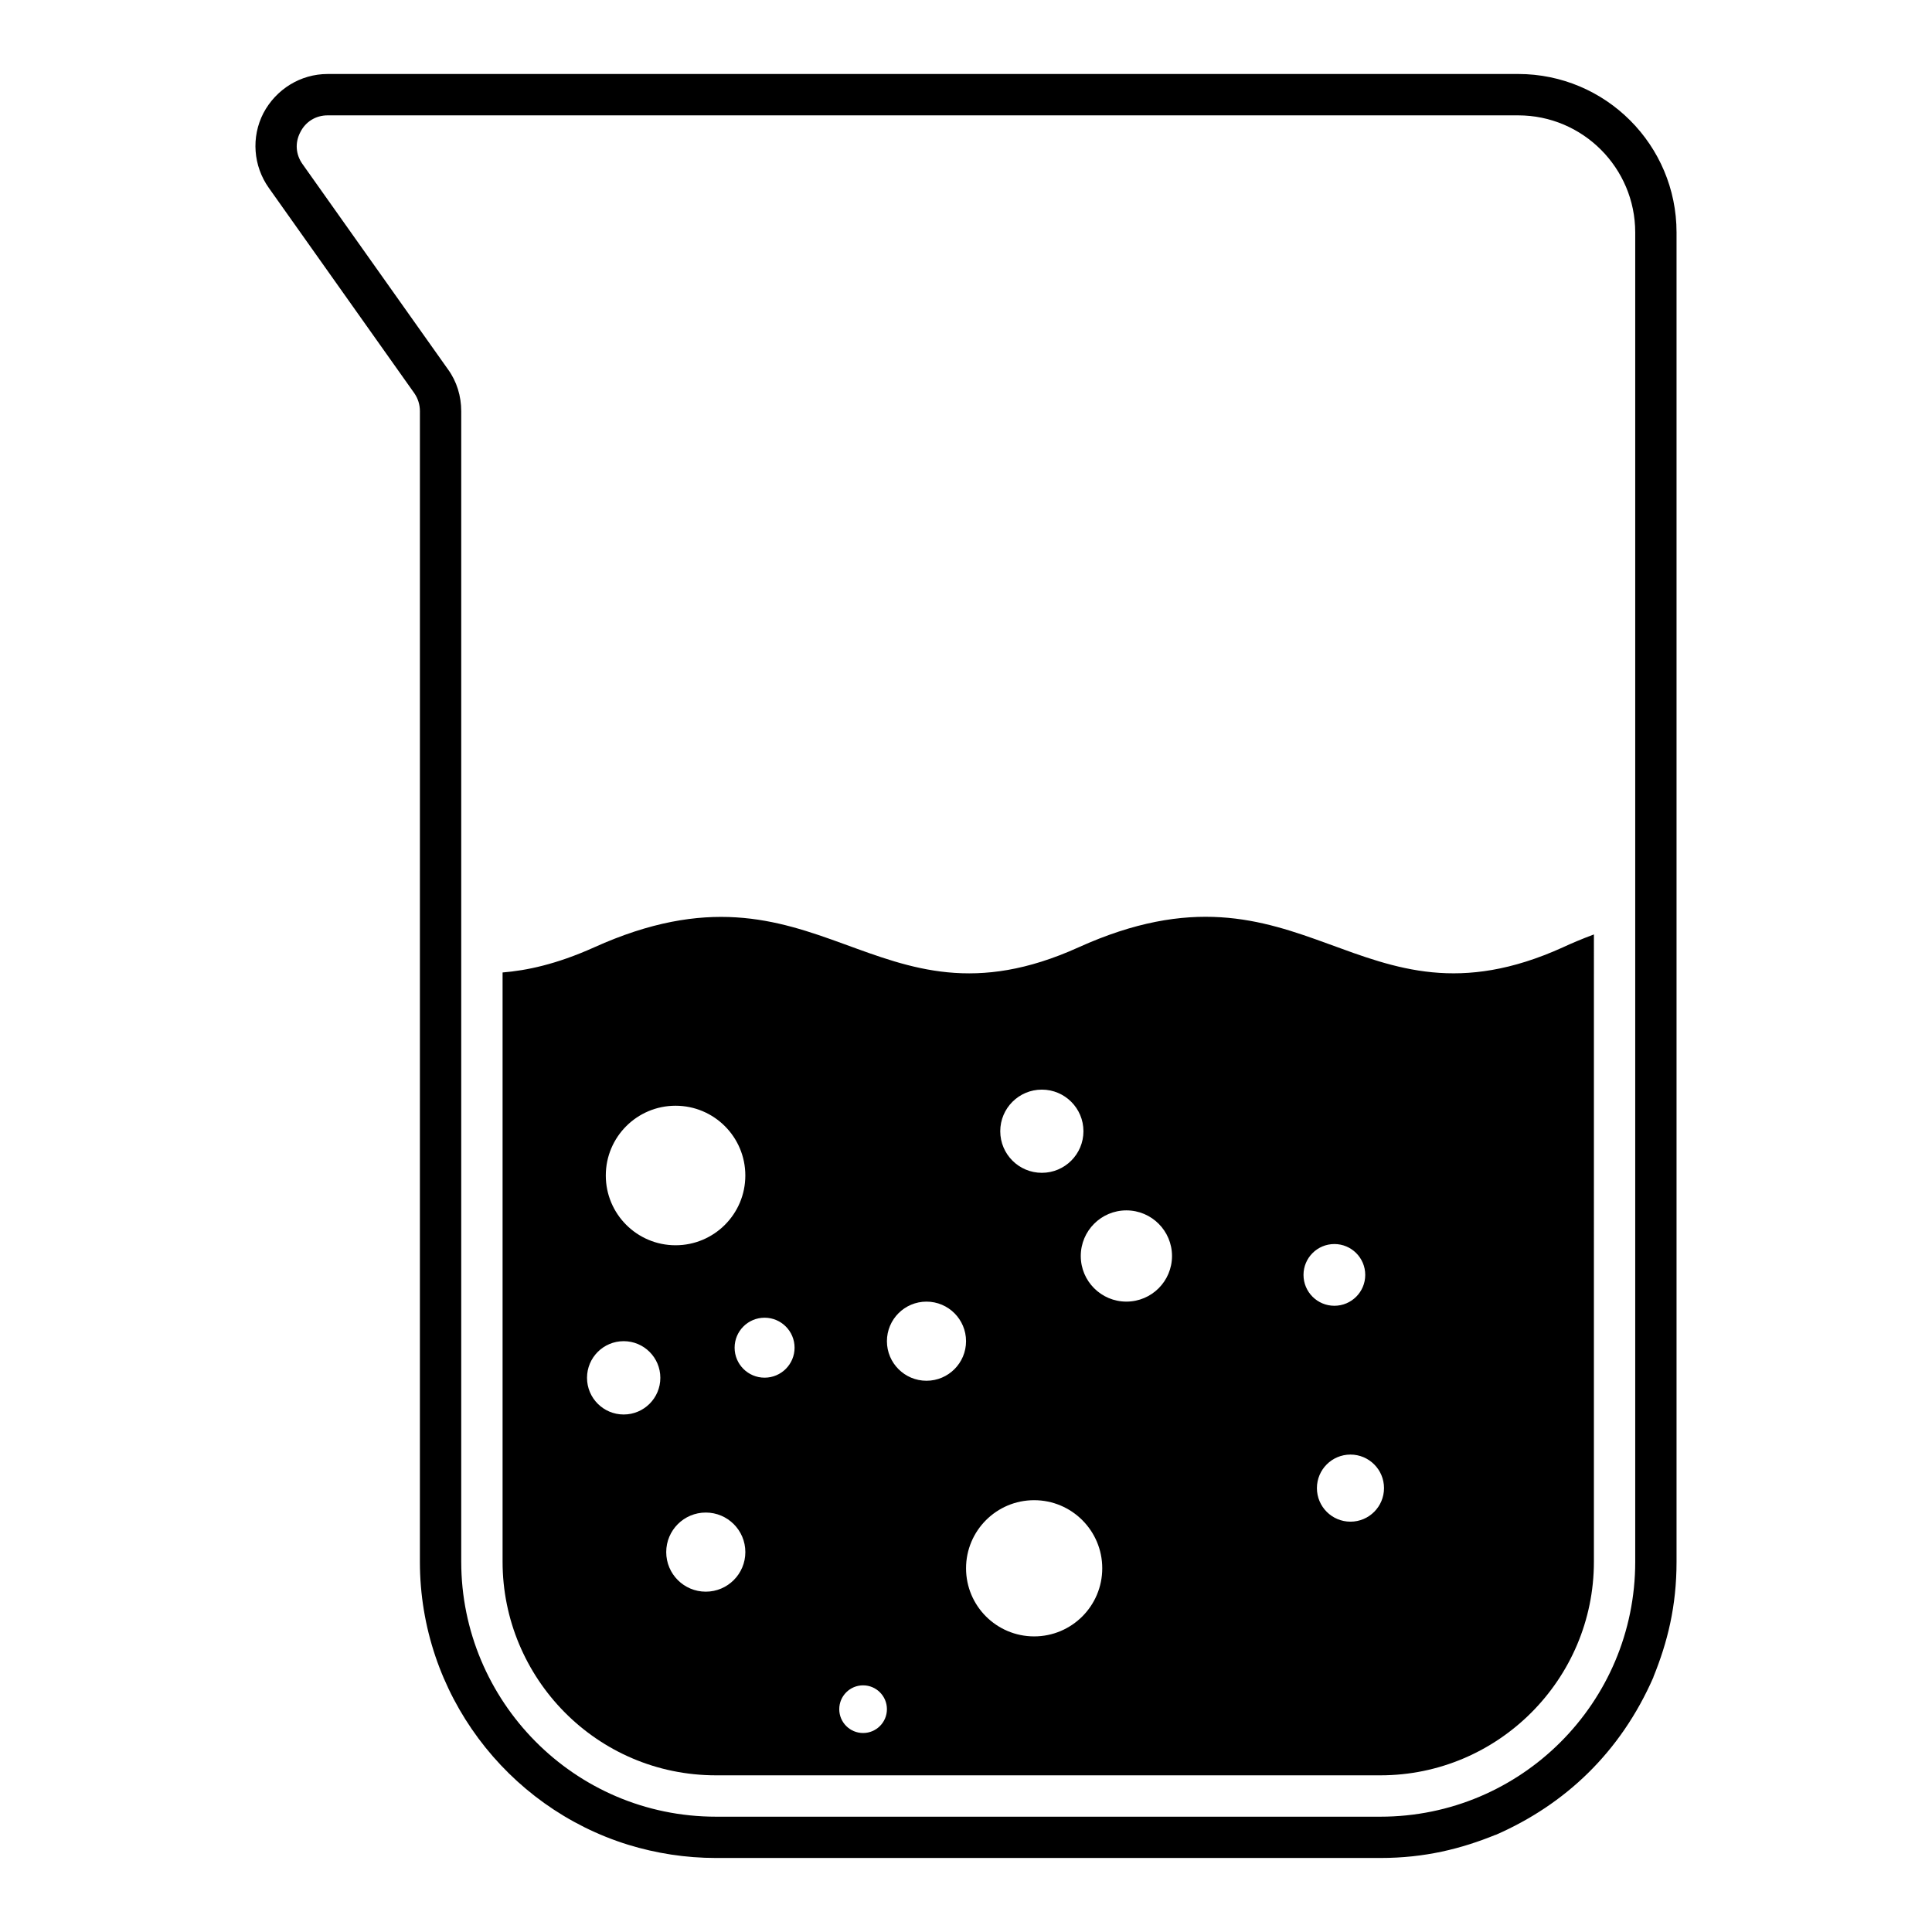 <?xml version="1.0" encoding="UTF-8"?>
<!-- Uploaded to: ICON Repo, www.iconrepo.com, Generator: ICON Repo Mixer Tools -->
<svg fill="#000000" width="800px" height="800px" version="1.1" viewBox="144 144 512 512" xmlns="http://www.w3.org/2000/svg">
 <g>
  <path d="m546.32 163.61h-315.5c-7.156 0-13.656 4.016-17.012 10.367-3.285 6.352-2.703 14.02 1.461 19.859l38.551 54.398c0.949 1.387 1.461 2.992 1.461 4.746l-0.004 304.91c0 34.844 23 65.02 55.199 74.988 7.375 2.262 15.188 3.504 23.293 3.504h176.04c11.785 0 21.406-2.43 30.52-6.133h0.074c18.352-8.027 33.055-21.852 41.766-41.766v-0.074c3.738-9.188 6.133-18.742 6.133-30.52v-352.3c0-23.145-18.766-41.984-41.984-41.984zm-280.09 394.29v-304.91c0-4.016-1.168-7.887-3.504-11.098l-38.551-54.398c-1.824-2.555-2.043-5.695-0.582-8.469 1.387-2.773 4.09-4.453 7.227-4.453h315.5c17.16 0 31.031 13.945 31.031 31.031v352.3c0 37.312-30.23 67.539-67.539 67.539h-176.04c-37.777 0-67.539-30.832-67.539-67.539z"/>
  <path d="m558.15 395.07c-54.543 24.68-68.344-27.16-128.36 0-54.543 24.68-68.418-27.09-128.36 0-10.078 4.527-17.961 6.133-24.242 6.644v156.18c0 30.695 24.805 56.586 56.586 56.586h176.04c31.18 0 56.586-25.41 56.586-56.586l0.004-166.26c-3.141 1.168-6.062 2.41-8.254 3.434zm-138.05 37.691c6.086 0 11.023 4.934 11.023 11.023 0 6.086-4.934 11.023-11.023 11.023-6.09 0-11.023-4.934-11.023-11.023s4.934-11.023 11.023-11.023zm-110.82 86.094c-5.363 0-9.715-4.348-9.715-9.715s4.348-9.715 9.715-9.715c5.367 0 9.715 4.348 9.715 9.715s-4.352 9.715-9.715 9.715zm13.75-44.848c-10.211 0-18.488-8.277-18.488-18.488 0-10.211 8.277-18.488 18.488-18.488 10.211 0 18.488 8.277 18.488 18.488 0.004 10.211-8.273 18.488-18.488 18.488zm23.594 35.09c-4.391 0-7.945-3.559-7.945-7.945 0-4.387 3.555-7.945 7.945-7.945 4.387 0 7.945 3.559 7.945 7.945 0 4.391-3.559 7.945-7.945 7.945zm26.102 94.168c-3.488 0-6.316-2.828-6.316-6.316s2.828-6.316 6.316-6.316c3.488 0 6.316 2.828 6.316 6.316s-2.828 6.316-6.316 6.316zm16.801-93.352c-5.793 0-10.484-4.695-10.484-10.484 0-5.789 4.695-10.484 10.484-10.484 5.789 0 10.484 4.695 10.484 10.484 0 5.789-4.695 10.484-10.484 10.484zm-58.488 55.895c-5.793 0-10.484-4.695-10.484-10.484 0-5.789 4.695-10.484 10.484-10.484 5.789 0 10.484 4.695 10.484 10.484 0 5.789-4.695 10.484-10.484 10.484zm87.02 11.852c-9.965 0-18.047-8.078-18.047-18.047 0-9.965 8.078-18.047 18.047-18.047 9.965 0 18.047 8.078 18.047 18.047 0 9.965-8.078 18.047-18.047 18.047zm24.445-88.719c-6.676 0-12.09-5.414-12.09-12.09 0-6.676 5.414-12.09 12.09-12.09s12.09 5.414 12.09 12.09c0 6.68-5.41 12.09-12.09 12.09zm46.938-7.078c0-4.516 3.66-8.18 8.18-8.18 4.516 0 8.18 3.66 8.18 8.18 0 4.516-3.66 8.18-8.18 8.18-4.519 0-8.18-3.664-8.18-8.18zm12.445 65.395c-4.91 0-8.891-3.981-8.891-8.891 0-4.91 3.981-8.891 8.891-8.891 4.91 0 8.891 3.981 8.891 8.891-0.004 4.91-3.981 8.891-8.891 8.891z"/>
 </g>
</svg>